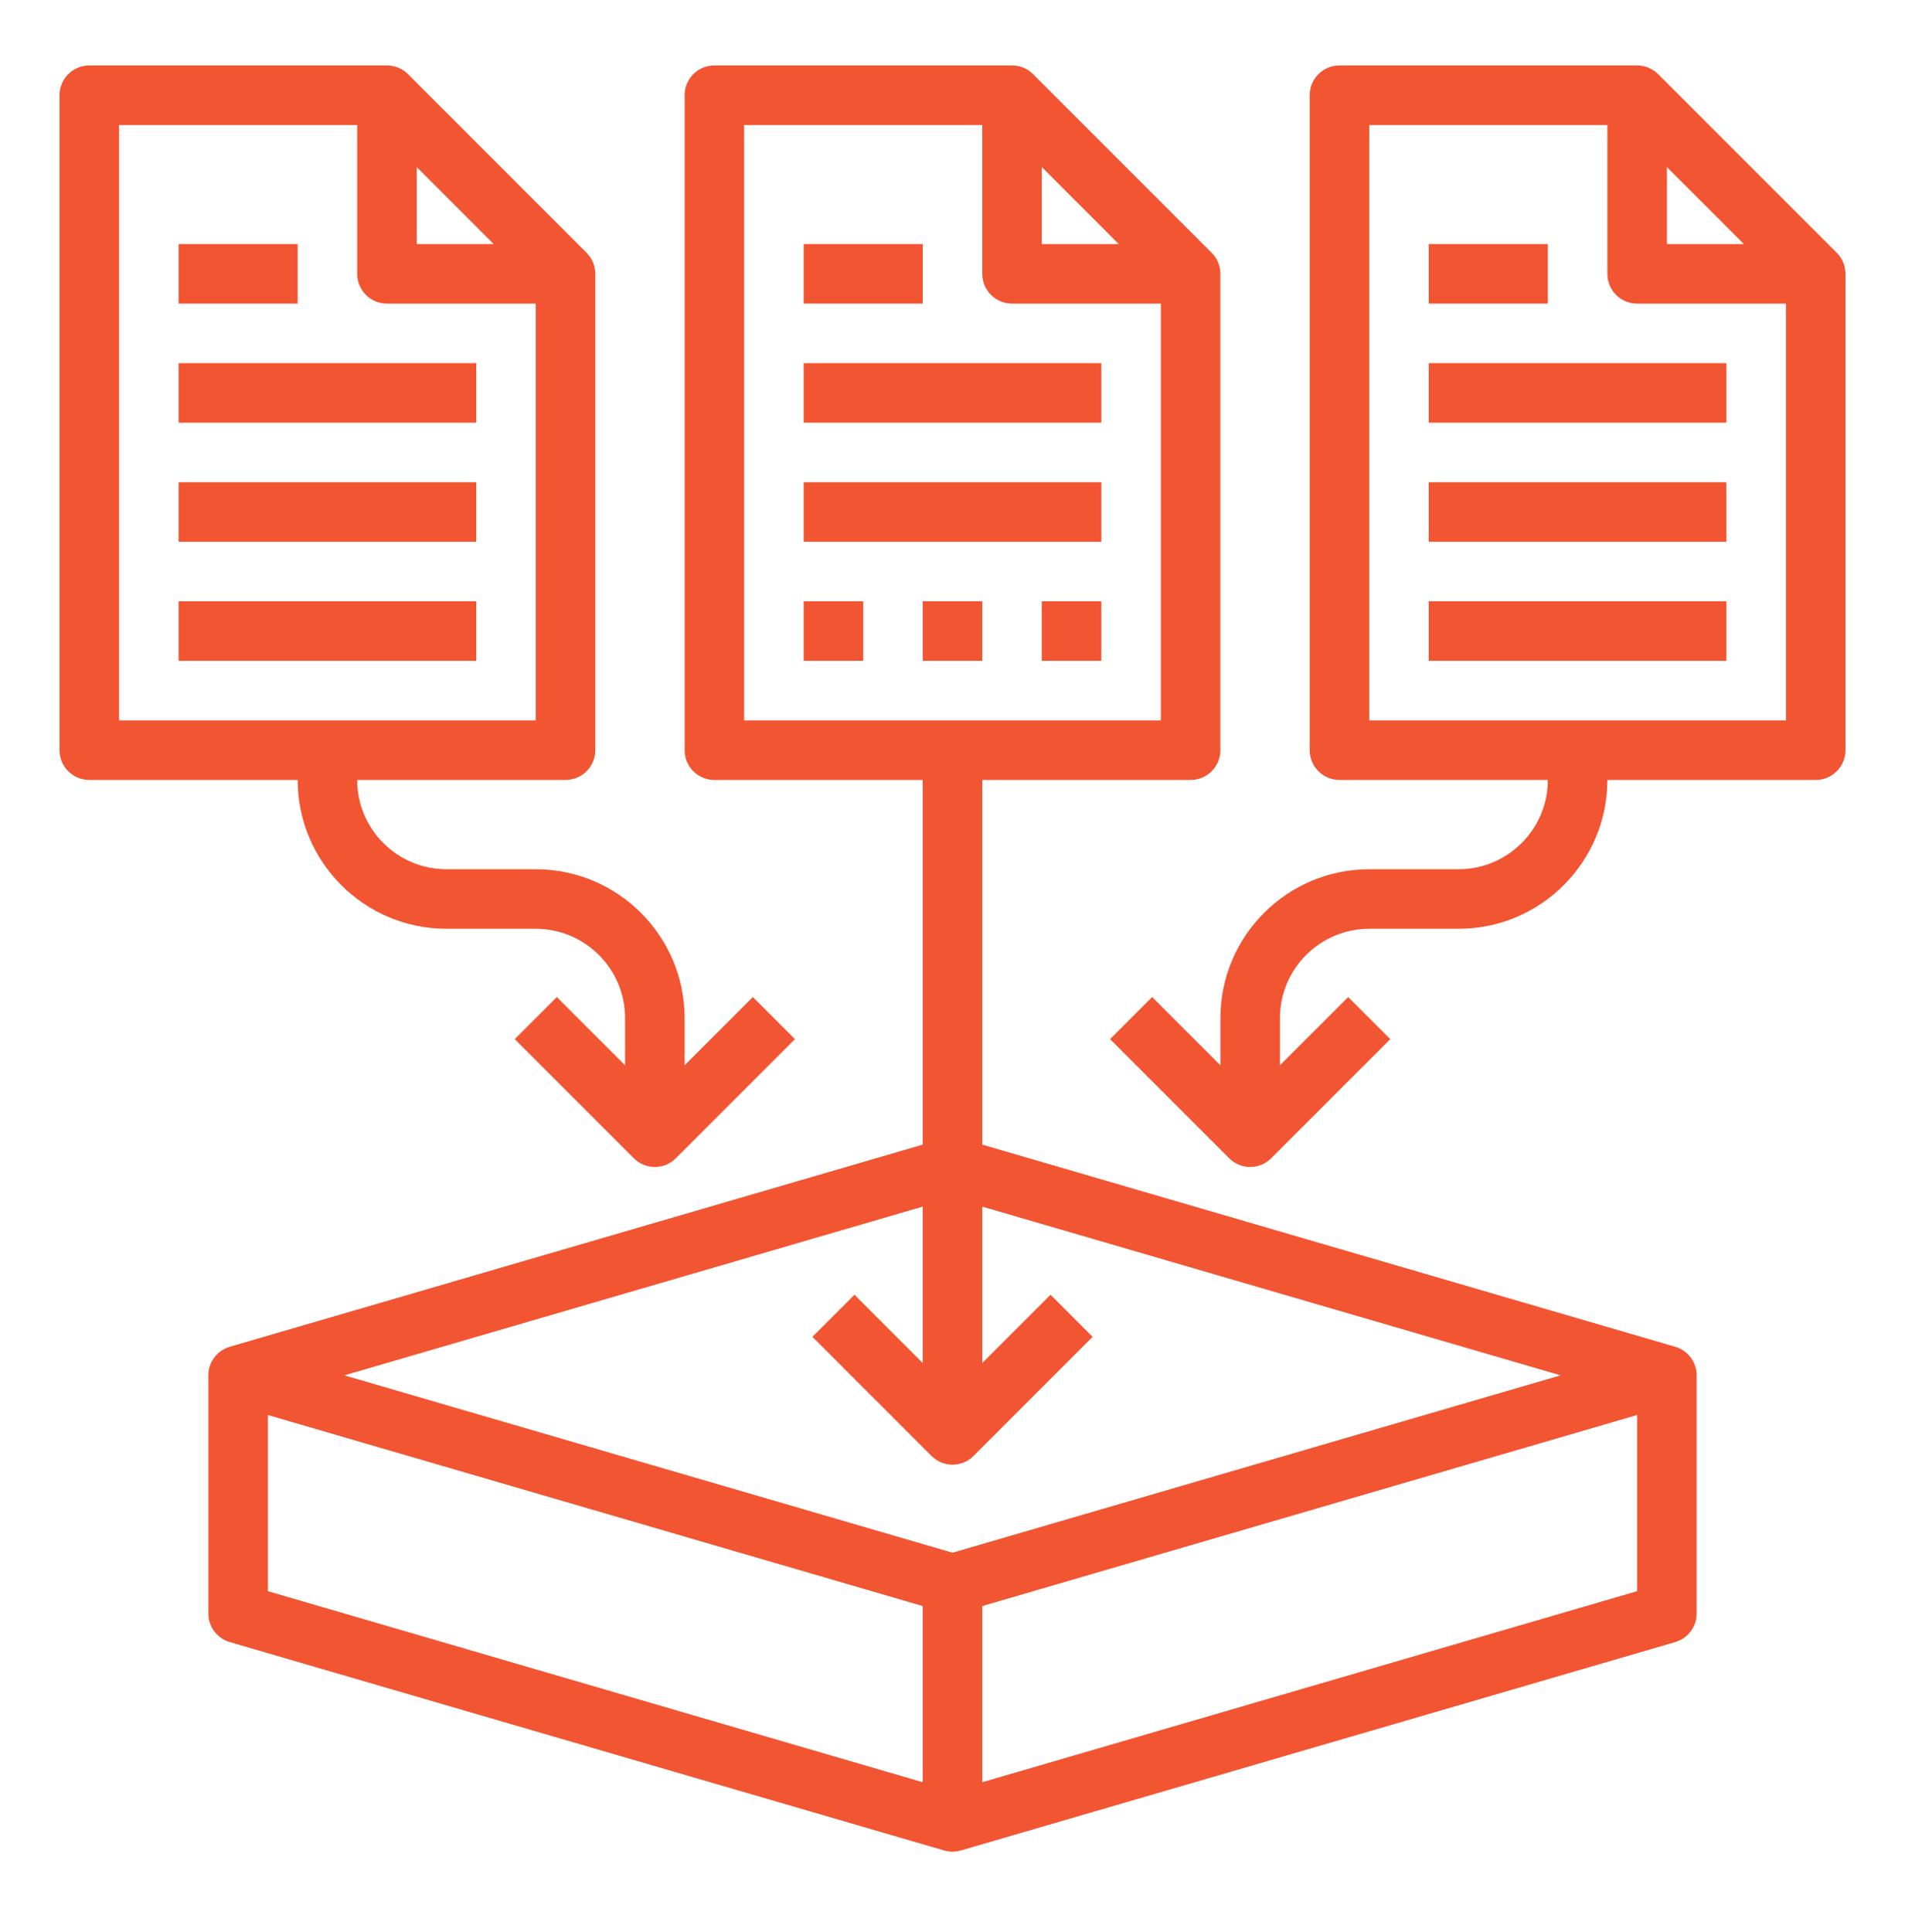 <svg width="72" height="73" viewBox="0 0 72 73" fill="none" xmlns="http://www.w3.org/2000/svg">
<path d="M30.375 13.723H41.625V15.973H30.375V13.723Z" fill="#F25532"/>
<path d="M30.375 18.223H41.625V20.473H30.375V18.223Z" fill="#F25532"/>
<path d="M64.125 60.973V51.973C64.125 51.473 63.795 51.033 63.315 50.893L37.125 43.254V29.473H45C45.622 29.473 46.125 28.969 46.125 28.348V10.348C46.125 10.05 46.007 9.763 45.795 9.552L39.045 2.802C38.835 2.591 38.549 2.473 38.25 2.473H27C26.378 2.473 25.875 2.977 25.875 3.598V28.348C25.875 28.969 26.378 29.473 27 29.473H34.875V43.254L8.685 50.893C8.205 51.033 7.875 51.473 7.875 51.973V60.973C7.875 61.472 8.205 61.912 8.685 62.053L35.685 69.928C35.788 69.958 35.893 69.973 36 69.973C36.107 69.973 36.212 69.958 36.315 69.928L63.315 62.053C63.795 61.912 64.125 61.472 64.125 60.973ZM39.375 6.313L42.284 9.223H39.375V6.313ZM28.125 4.723H37.125V10.348C37.125 10.969 37.628 11.473 38.25 11.473H43.875V27.223H28.125V4.723ZM34.875 45.597V51.507L32.295 48.927L30.705 50.518L35.205 55.018C35.424 55.237 35.712 55.348 36 55.348C36.288 55.348 36.576 55.237 36.795 55.018L41.295 50.518L39.705 48.927L37.125 51.507V45.597L58.983 51.973L36 58.675L13.017 51.973L34.875 45.597ZM10.125 53.472L34.875 60.691V67.348L10.125 60.129V53.472ZM37.125 67.348V60.691L61.875 53.472V60.129L37.125 67.348Z" fill="#F25532"/>
<path d="M30.375 9.223H34.875V11.473H30.375V9.223Z" fill="#F25532"/>
<path d="M3.375 29.473H11.25C11.25 32.574 13.773 35.098 16.875 35.098H20.25C22.111 35.098 23.625 36.612 23.625 38.473V40.257L21.045 37.677L19.455 39.268L23.955 43.768C24.174 43.987 24.462 44.098 24.75 44.098C25.038 44.098 25.326 43.987 25.545 43.768L30.045 39.268L28.455 37.677L25.875 40.257V38.473C25.875 35.371 23.352 32.848 20.25 32.848H16.875C15.014 32.848 13.5 31.333 13.5 29.473H21.375C21.997 29.473 22.5 28.969 22.5 28.348V10.348C22.5 10.05 22.382 9.763 22.17 9.552L15.42 2.802C15.21 2.591 14.924 2.473 14.625 2.473H3.375C2.753 2.473 2.25 2.977 2.25 3.598V28.348C2.25 28.969 2.753 29.473 3.375 29.473ZM15.75 6.313L18.659 9.223H15.75V6.313ZM4.5 4.723H13.5V10.348C13.5 10.969 14.003 11.473 14.625 11.473H20.25V27.223H4.5V4.723Z" fill="#F25532"/>
<path d="M6.75 13.723H18V15.973H6.75V13.723Z" fill="#F25532"/>
<path d="M6.75 18.223H18V20.473H6.75V18.223Z" fill="#F25532"/>
<path d="M6.75 22.723H18V24.973H6.75V22.723Z" fill="#F25532"/>
<path d="M6.75 9.223H11.25V11.473H6.75V9.223Z" fill="#F25532"/>
<path d="M69.751 28.348V10.348C69.751 10.05 69.632 9.763 69.421 9.552L62.671 2.802C62.461 2.591 62.175 2.473 61.876 2.473H50.626C50.003 2.473 49.501 2.977 49.501 3.598V28.348C49.501 28.969 50.003 29.473 50.626 29.473H58.501C58.501 31.333 56.986 32.848 55.126 32.848H51.751C48.649 32.848 46.126 35.371 46.126 38.473V40.257L43.546 37.677L41.955 39.268L46.455 43.768C46.675 43.987 46.962 44.098 47.251 44.098C47.538 44.098 47.827 43.987 48.046 43.768L52.546 39.268L50.955 37.677L48.376 40.257V38.473C48.376 36.612 49.89 35.098 51.751 35.098H55.126C58.227 35.098 60.751 32.574 60.751 29.473H68.626C69.248 29.473 69.751 28.969 69.751 28.348ZM63.001 6.313L65.91 9.223H63.001V6.313ZM51.751 27.223V4.723H60.751V10.348C60.751 10.969 61.253 11.473 61.876 11.473H67.501V27.223H51.751Z" fill="#F25532"/>
<path d="M54 13.723H65.25V15.973H54V13.723Z" fill="#F25532"/>
<path d="M54 18.223H65.25V20.473H54V18.223Z" fill="#F25532"/>
<path d="M54 22.723H65.25V24.973H54V22.723Z" fill="#F25532"/>
<path d="M54 9.223H58.5V11.473H54V9.223Z" fill="#F25532"/>
<path d="M30.375 22.723H32.625V24.973H30.375V22.723Z" fill="#F25532"/>
<path d="M34.875 22.723H37.125V24.973H34.875V22.723Z" fill="#F25532"/>
<path d="M39.375 22.723H41.625V24.973H39.375V22.723Z" fill="#F25532"/>
</svg>
